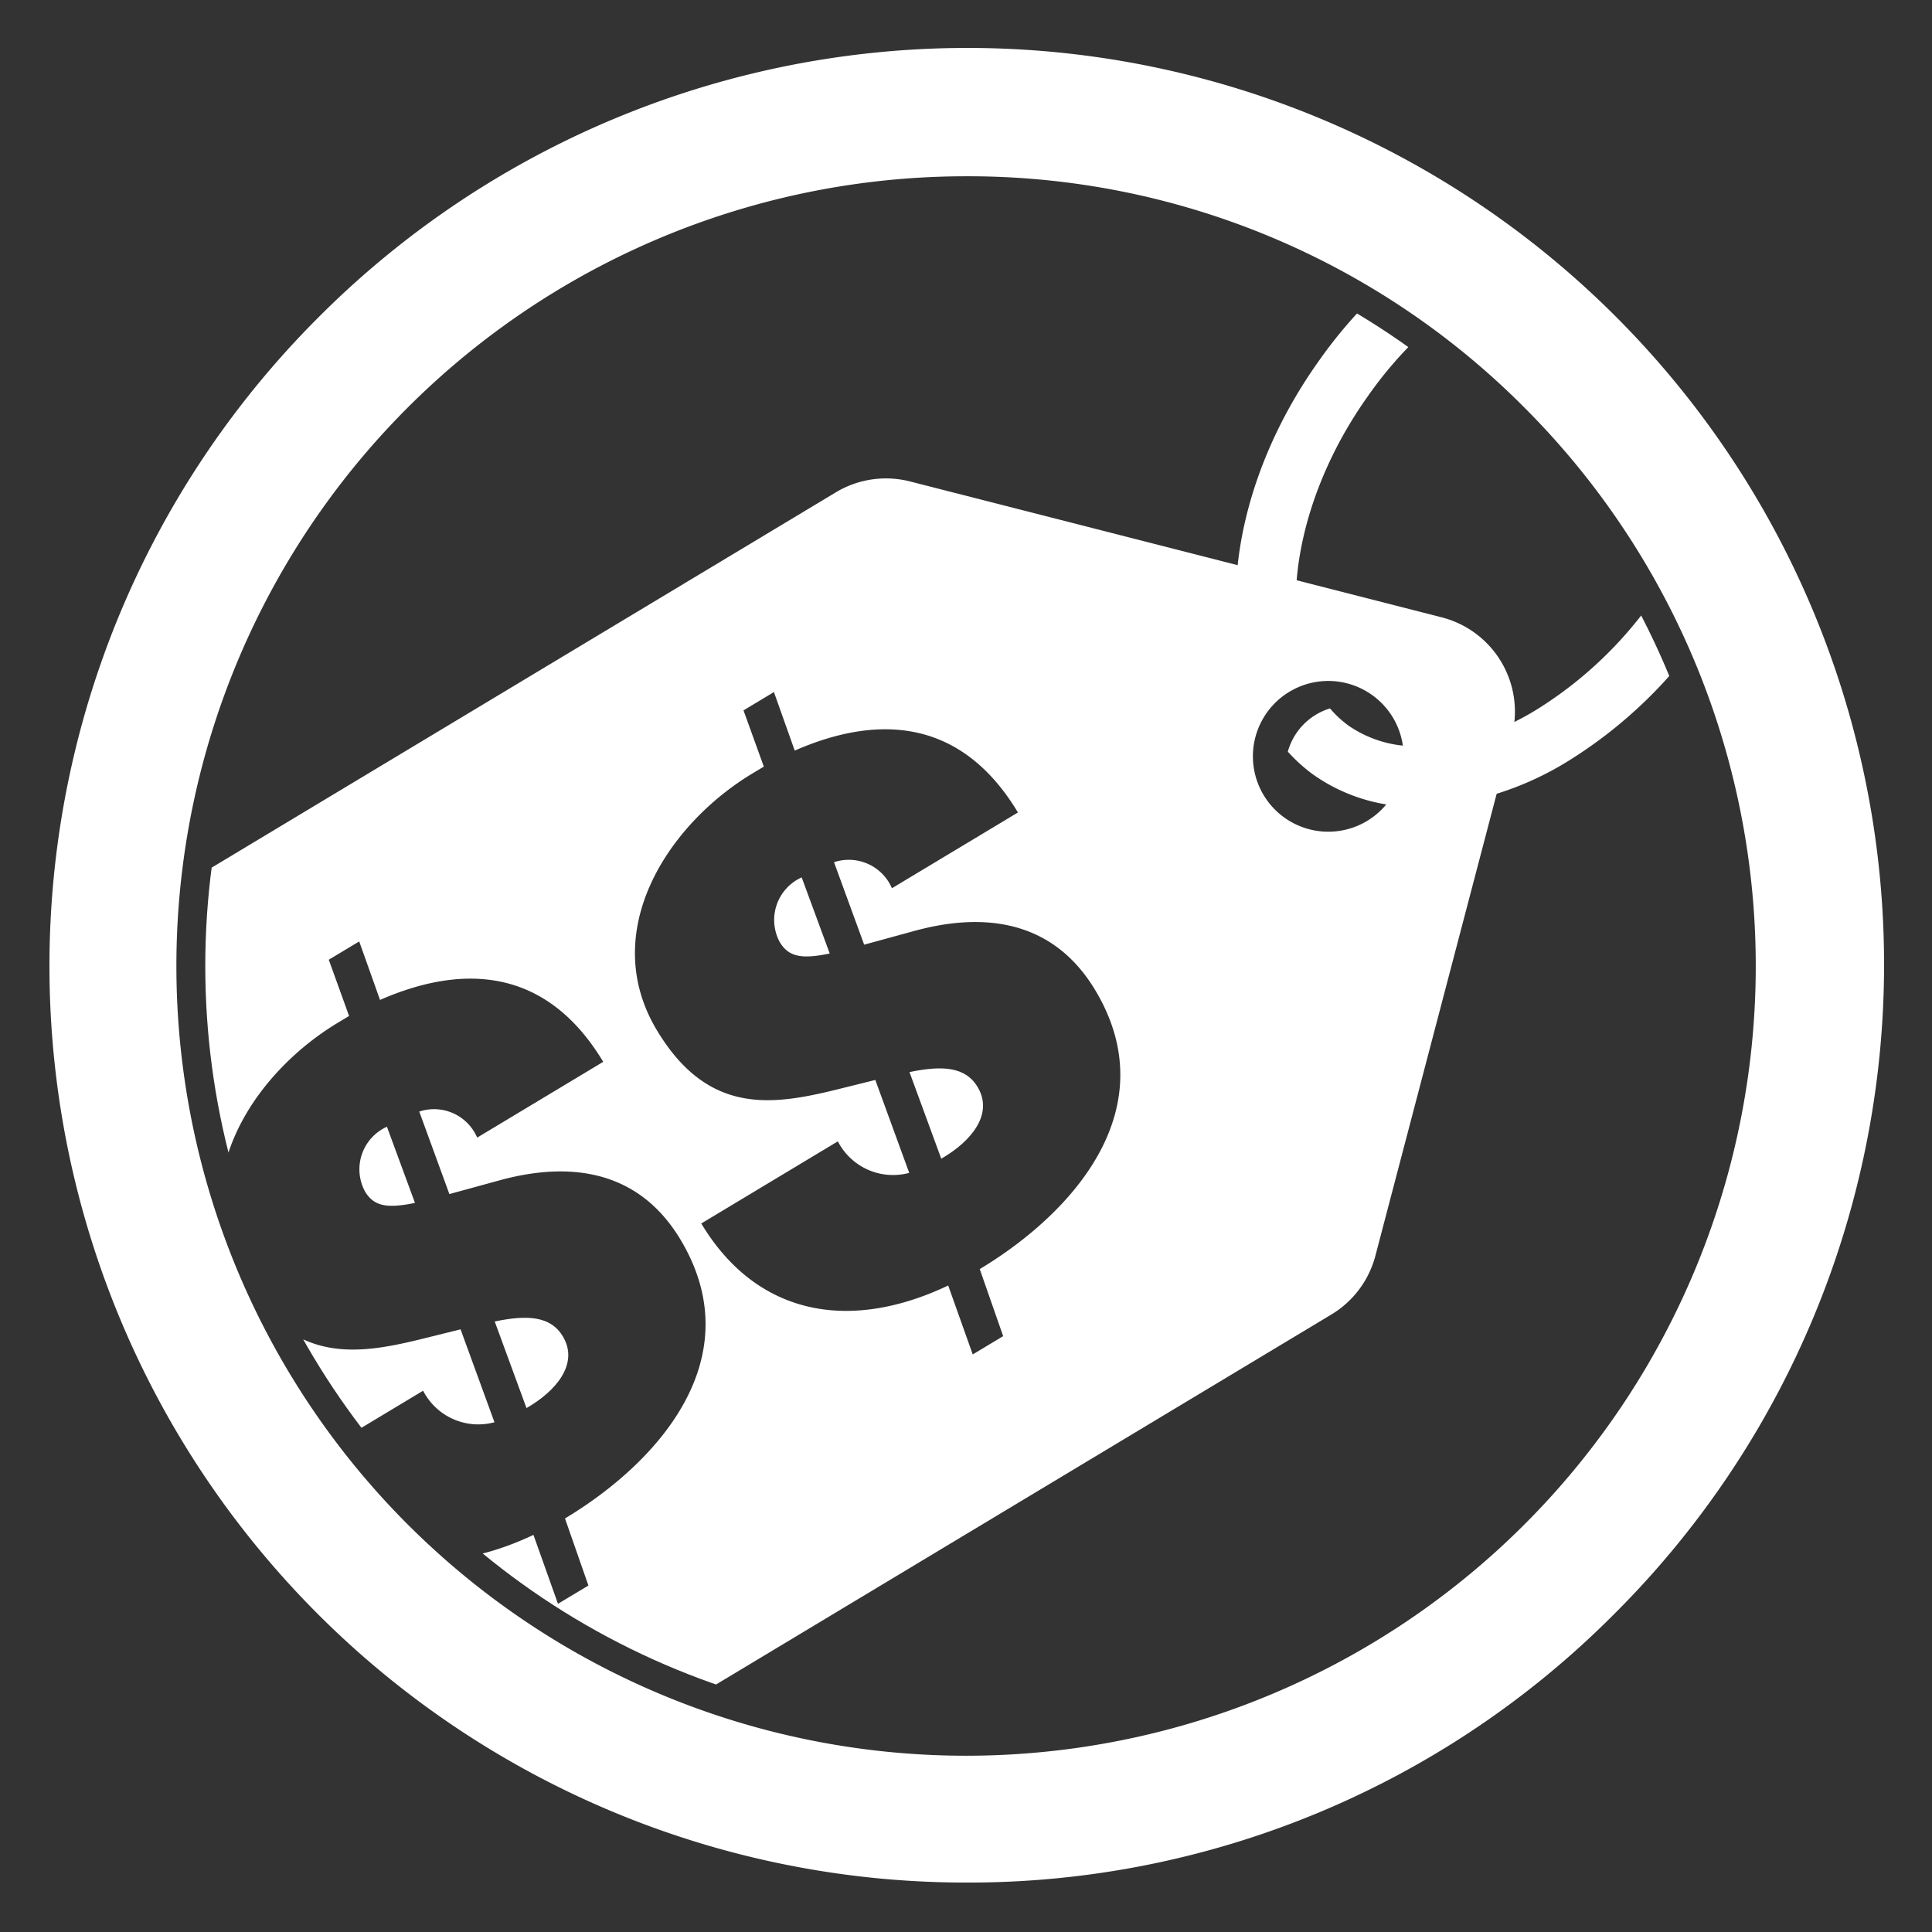 <svg xmlns="http://www.w3.org/2000/svg" xmlns:xlink="http://www.w3.org/1999/xlink" viewBox="0 0 80 80"><rect x="0" y="0" width="80" height="80" fill="#333333" stroke="none"/><defs><style>.cls-1{fill:none;}.cls-2{clip-path:url(#clip-path);}.cls-3{fill:#fbe525;}.cls-4{clip-path:url(#clip-path-2);}.cls-5{fill:#fff;}.cls-6{clip-path:url(#clip-path-3);}</style><clipPath id="clip-path"><circle class="cls-1" cx="-64.732" cy="-60" r="31.5"/></clipPath><clipPath id="clip-path-2"><circle class="cls-1" cx="-64.732" cy="40" r="31.5"/></clipPath><clipPath id="clip-path-3"><circle class="cls-1" cx="40" cy="40" r="31.5"/></clipPath></defs><title>specials_w</title><g id="Layer_3" data-name="Layer 3"><g class="cls-2"><path class="cls-3" d="M-23.167-32.102c25.295,0,37.859,8.071,37.859,8.071l-39.025-69.312s-4.16-4.826-26.459-4.826c-17.141,0-31.952,8.487-49.591,8.487-13.147,0-31.252-8.099-31.252-8.099s-1.485-2.87-1.554-3.003c-.882-1.693-4.566-.858-3.278,1.61,1.289,2.468,58.171,108.379,58.171,108.379l-1.207-7.165L-92.654-23.114s3.753,1.913,17.149,1.913C-53.788-21.201-45.051-32.102-23.167-32.102ZM-95.06-28.191l-6.649-12.709a44.224,44.224,0,0,0,17.424,3.901c1.872,0,3.62-.046,5.271-.128L-85.59-49.445c-1.245.039-2.527.067-3.89.067-7.416,0-15.334-2.898-19.016-4.496l-6.779-12.957c3.918,1.637,13.26,5.075,20.601,5.075.86,0,1.687-.01,2.499-.024l-6.598-12.36c-.363.002-.725.005-1.097.005-7.213,0-18.073-3.989-22.176-5.636l-6.796-12.989c5.044,2.104,11.578,5.192,23.524,6.269l6.544,12.35a98.634,98.634,0,0,0,21.4-2.123L-83.662-87.93c5.585-1.318,11.604-3.102,17.801-4.506l6.248,11.421a87.091,87.091,0,0,1,18.555-1.714c.862,0,1.694.017,2.505.044L-45.143-94.612c13.252.455,18.064,3.349,18.064,3.349l6.924,12.376c-2.634-1.248-8.621-3.465-18.398-3.798l6.596,11.882c9.81.53,15.75,2.604,18.462,3.819l6.661,11.905c-2.785-1.187-8.702-3.147-18.515-3.817l6.615,11.918c9.799.774,15.705,2.642,18.563,3.808L6.336-31.541A99.808,99.808,0,0,0-12.118-35.06l-6.616-11.918c-2.796-.221-5.905-.353-9.354-.353a75.897,75.897,0,0,0-12.578.949l6.452,11.767c-7.639,1.147-12.802,3.219-17.924,5.185l-6.281-11.662a69.153,69.153,0,0,1-20.598,3.966L-72.398-24.726c-1.322.072-2.711.113-4.188.113C-91.064-24.613-95.06-28.191-95.06-28.191Z"/></g><g class="cls-4"><path class="cls-5" d="M-23.167,67.898c25.295,0,37.859,8.071,37.859,8.071l-39.025-69.312s-4.16-4.826-26.459-4.826c-17.141,0-31.952,8.487-49.591,8.487-13.147,0-31.252-8.099-31.252-8.099S-133.121-.65-133.19-.783c-.882-1.693-4.566-.858-3.278,1.61,1.289,2.468,58.171,108.379,58.171,108.379l-1.207-7.165L-92.654,76.886s3.753,1.913,17.149,1.913C-53.788,78.799-45.051,67.898-23.167,67.898ZM-95.06,71.809l-6.649-12.709a44.224,44.224,0,0,0,17.424,3.901c1.872,0,3.62-.046,5.271-.128L-85.59,50.555c-1.245.039-2.527.067-3.89.067-7.416,0-15.334-2.898-19.016-4.496l-6.779-12.957c3.918,1.637,13.26,5.075,20.601,5.075.86,0,1.687-.01,2.499-.024l-6.598-12.36c-.363.002-.725.005-1.097.005-7.213,0-18.073-3.989-22.176-5.636l-6.796-12.989c5.044,2.104,11.578,5.192,23.524,6.269l6.544,12.35a98.634,98.634,0,0,0,21.4-2.123L-83.662,12.07c5.585-1.318,11.604-3.102,17.801-4.506l6.248,11.421a87.091,87.091,0,0,1,18.555-1.714c.862,0,1.694.017,2.505.044L-45.143,5.388c13.252.455,18.064,3.349,18.064,3.349l6.924,12.376c-2.634-1.248-8.621-3.465-18.398-3.798l6.596,11.882c9.81.53,15.75,2.604,18.462,3.819l6.661,11.905c-2.785-1.187-8.702-3.147-18.515-3.817l6.615,11.918c9.799.774,15.705,2.642,18.563,3.808L6.336,68.459A99.808,99.808,0,0,0-12.118,64.94l-6.616-11.918c-2.796-.221-5.905-.353-9.354-.353a75.897,75.897,0,0,0-12.578.949l6.452,11.767c-7.639,1.147-12.802,3.219-17.924,5.185l-6.281-11.662a69.153,69.153,0,0,1-20.598,3.966L-72.398,75.274c-1.322.072-2.711.113-4.188.113C-91.064,75.387-95.06,71.809-95.06,71.809Z"/></g></g><g id="Layer_5" data-name="Layer 5"><g class="cls-6"><path class="cls-5" d="M70.718,9.133c-2.757-1.962-6.689-1.76-10.519.543a19.026,19.026,0,0,0-5.592,5.274c-3.444,4.836-4.305,10.46-2.566,14.237a4.886,4.886,0,0,1,2.026-1.614c-1.024-2.958-.127-7.376,2.576-11.172a16.511,16.511,0,0,1,4.844-4.582c2.951-1.774,5.859-2.017,7.781-.649,1.497,1.066,2.275,3.015,2.192,5.488a15.328,15.328,0,0,1-3.005,8.153,16.51,16.51,0,0,1-4.844,4.583A10.893,10.893,0,0,1,60.307,30.746c.005.021.014.039.019.059a4.434,4.434,0,0,1-.116,2.481A12.9,12.9,0,0,0,64.9,31.535a19.044,19.044,0,0,0,5.592-5.275,17.845,17.845,0,0,0,3.466-9.519C74.071,13.403,72.92,10.701,70.718,9.133Z"/><path class="cls-5" d="M53.326,31.124a6.819,6.819,0,0,0,1.055.953,7.273,7.273,0,0,0,3.518,1.296,2.601,2.601,0,0,0,.356-2.484,4.839,4.839,0,0,1-2.424-.848,4.418,4.418,0,0,1-.758-.707A2.599,2.599,0,0,0,53.326,31.124Z"/><path class="cls-5" d="M32.289,39.012c.371.617.916.709,2.068.471l-1.161-3.152A1.933,1.933,0,0,0,32.289,39.012Z"/><path class="cls-5" d="M37.66,44.393l1.315,3.585c1.224-.7,2.185-1.839,1.504-2.97C39.97,44.16,38.998,44.114,37.66,44.393Z"/><path class="cls-5" d="M4.914,73.883c-4.14,1.964-7.953,1.212-10.225-2.568L.345,67.915A2.569,2.569,0,0,0,3.3,69.219L1.896,65.372l-1.188.295c-2.798.702-5.627,1.353-7.853-2.349-2.442-4.062.414-8.51,3.962-10.643l.463-.278-.841-2.33,1.26-.757.862,2.422c3.409-1.491,6.877-1.37,9.242,2.564L2.584,57.433A1.942,1.942,0,0,0,.185,56.355L1.434,59.77l2.134-.584c2.32-.625,5.499-.751,7.431,2.462,2.937,4.885-.871,9.205-4.779,11.554l.97,2.777-1.26.757Zm-6.066-16.9a1.933,1.933,0,0,0-.908,2.681c.371.617.916.709,2.068.471ZM4.627,68.631c1.224-.7,2.185-1.839,1.504-2.97-.51-.848-1.482-.893-2.82-.614Z"/><path class="cls-5" d="M20.485,54.72l1.316,3.585c1.224-.701,2.185-1.839,1.504-2.97C22.796,54.486,21.823,54.441,20.485,54.72Z"/><path class="cls-5" d="M59.698,25.563,37.684,19.936a4.03,4.03,0,0,0-3.075.451L-17.484,51.71a4.03,4.03,0,0,0-1.377,5.531L-2.532,84.399a4.03,4.03,0,0,0,5.531,1.377L55.131,54.43a4.03,4.03,0,0,0,1.821-2.431L62.598,30.49A4.03,4.03,0,0,0,59.698,25.563ZM23.395,62.876l.97,2.777-1.26.757-1.016-2.854c-4.14,1.964-7.953,1.212-10.225-2.568l5.656-3.401a2.569,2.569,0,0,0,2.955,1.305L19.071,55.045l-1.188.295c-2.798.702-5.627,1.353-7.853-2.349-2.442-4.062.414-8.51,3.962-10.643l.463-.278-.841-2.33,1.26-.757.862,2.422c3.409-1.491,6.877-1.37,9.242,2.563l-5.219,3.138a1.942,1.942,0,0,0-2.398-1.078L18.608,49.444l2.134-.584c2.32-.625,5.499-.751,7.431,2.462C31.111,56.207,27.303,60.527,23.395,62.876ZM40.569,52.55l.97,2.777-1.26.757L39.263,53.23c-4.14,1.964-7.953,1.212-10.225-2.568l5.656-3.401a2.569,2.569,0,0,0,2.955,1.305l-1.404-3.847-1.188.295c-2.798.702-5.628,1.353-7.854-2.349-2.442-4.062.414-8.51,3.962-10.643l.463-.278-.841-2.329,1.26-.758.861,2.423c3.41-1.491,6.878-1.371,9.243,2.563L36.933,36.78a1.943,1.943,0,0,0-2.398-1.078l1.248,3.415,2.134-.584c2.32-.625,5.499-.751,7.431,2.462C48.285,45.881,44.477,50.2,40.569,52.55Zm16.04-18.557a3.121,3.121,0,1,1,1.067-4.283A3.121,3.121,0,0,1,56.609,33.992Z"/><path class="cls-5" d="M15.115,49.338c.371.617.916.709,2.068.471l-1.161-3.153A1.933,1.933,0,0,0,15.115,49.338Z"/></g><path class="cls-5" d="M40.006,77.953A37.953,37.953,0,0,1,13.163,13.164a37.953,37.953,0,1,1,53.673,53.674A37.688,37.688,0,0,1,40.006,77.953Zm-.001-70.654a32.701,32.701,0,1,0,0,65.402,32.7,32.7,0,0,0,23.114-55.828A32.47,32.47,0,0,0,40.005,7.299Z"/></g></svg>